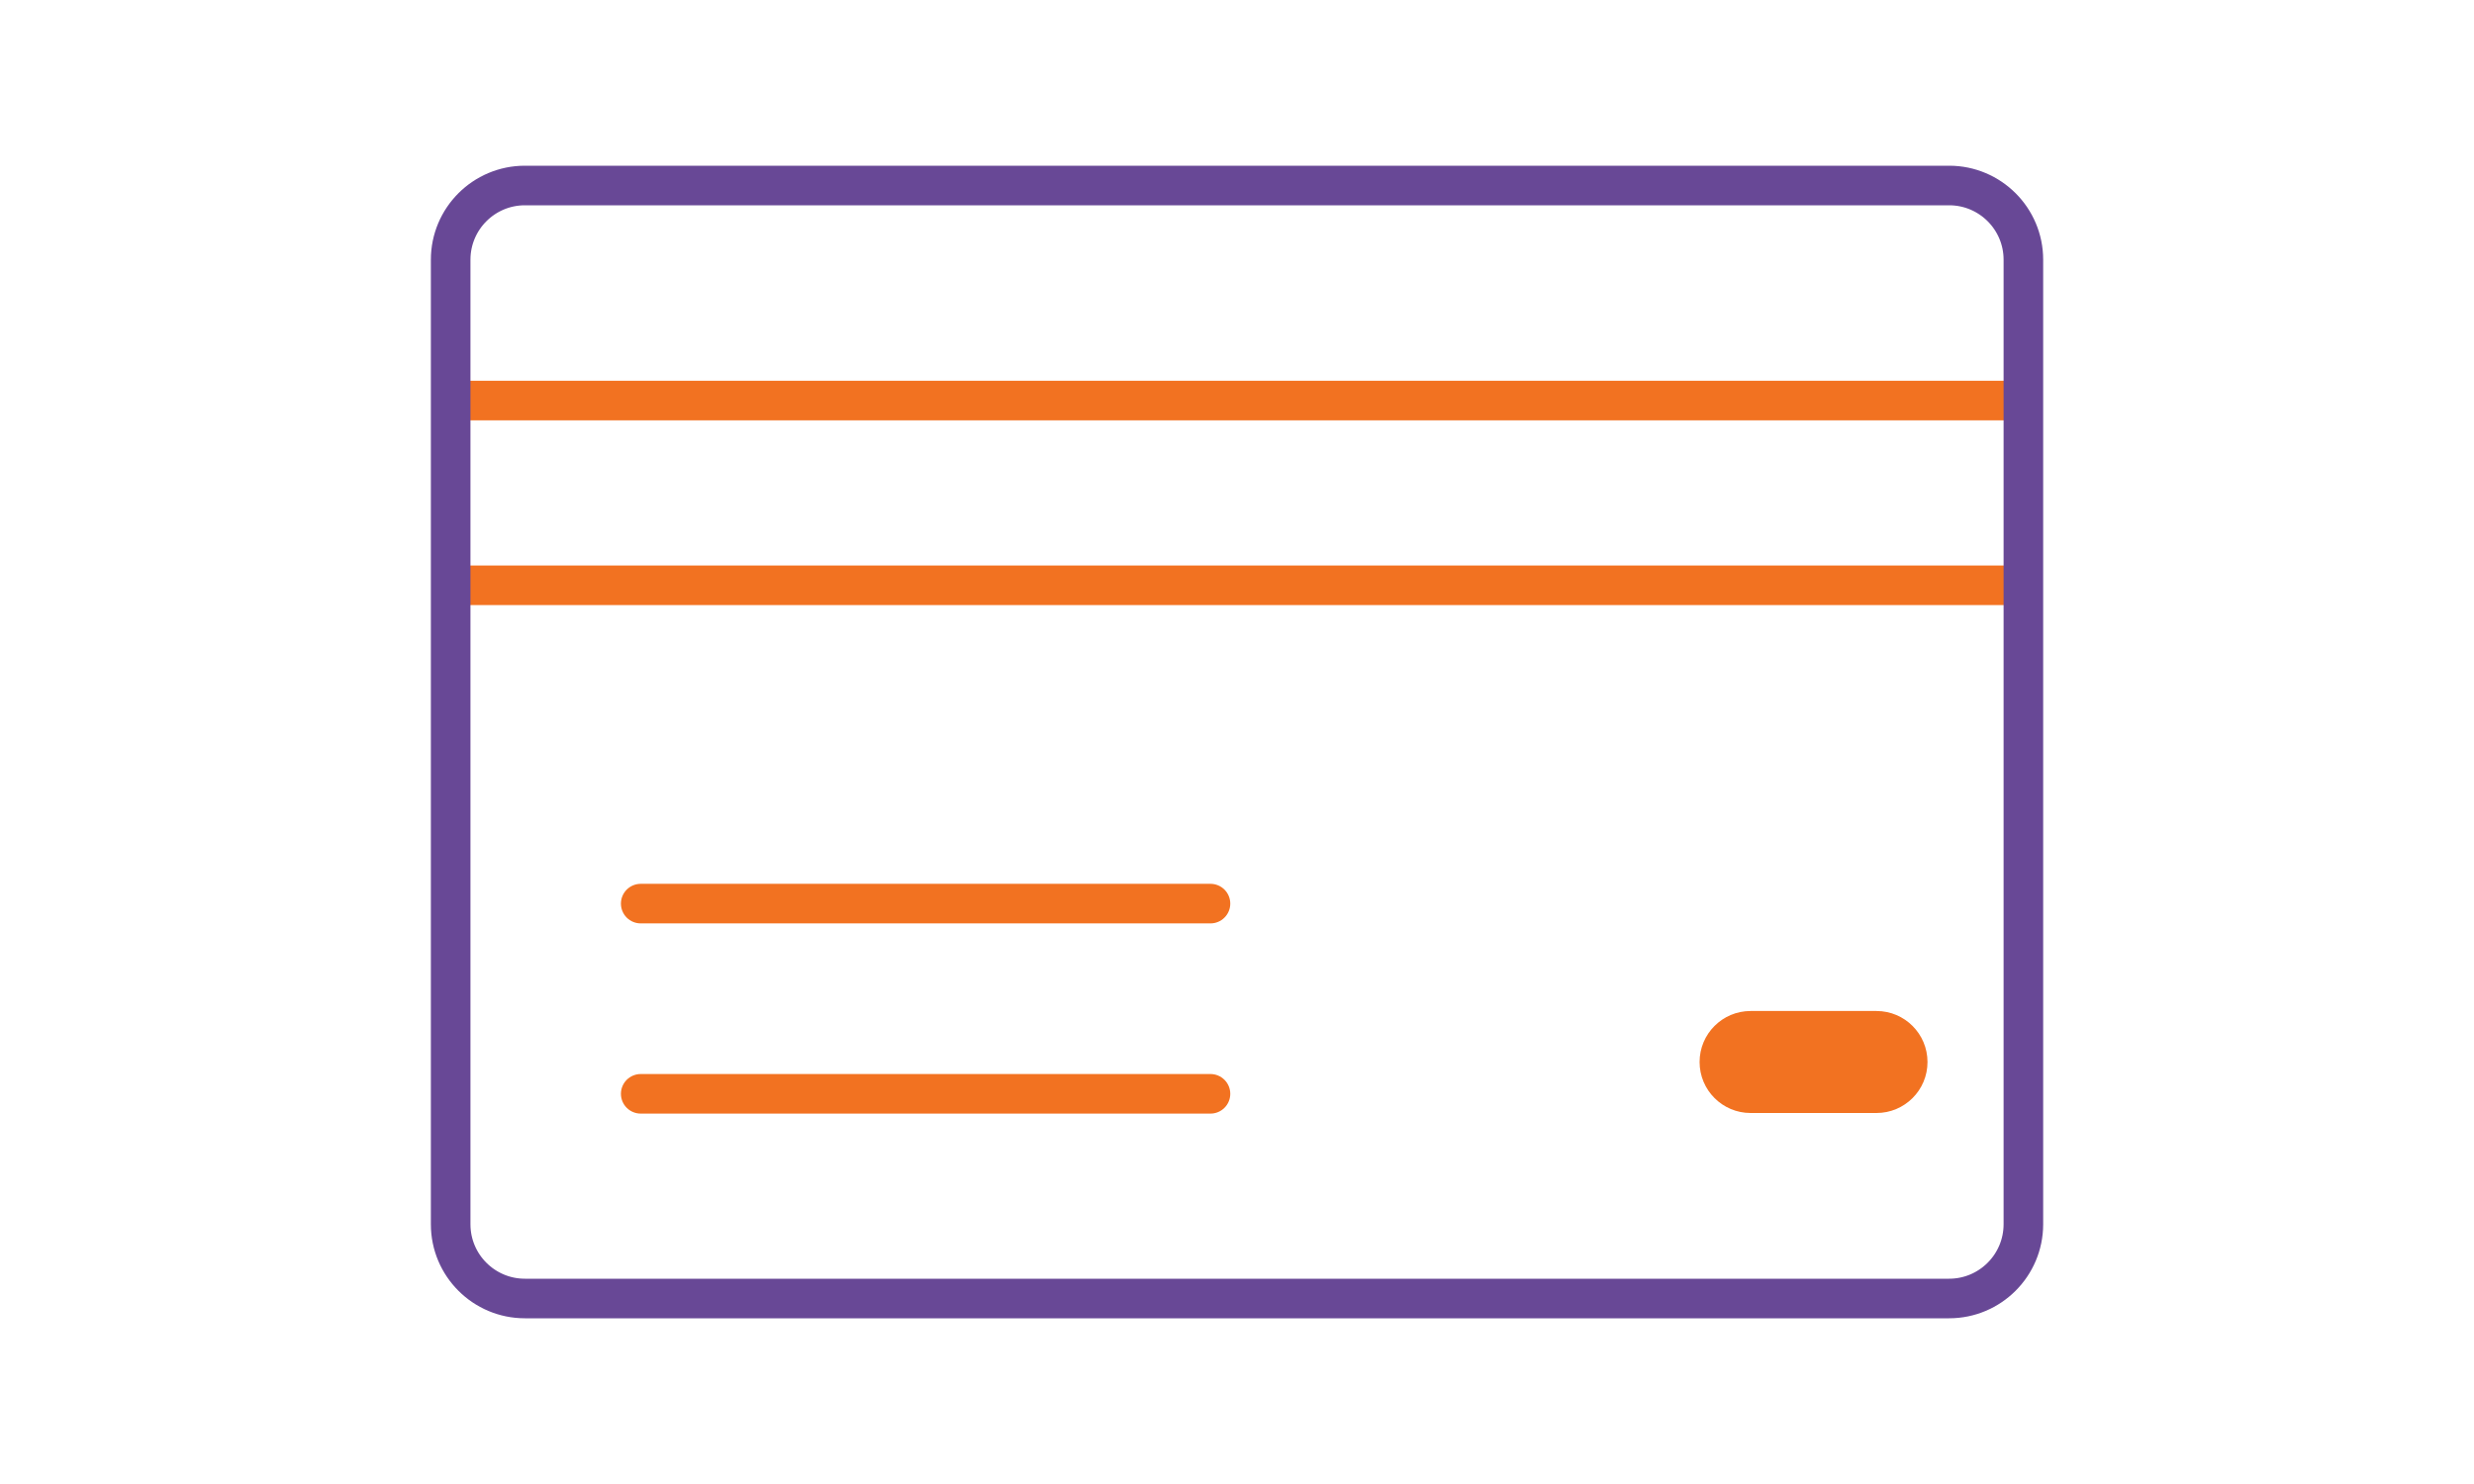 <?xml version="1.0" encoding="utf-8"?>
<!-- Generator: Adobe Illustrator 24.0.0, SVG Export Plug-In . SVG Version: 6.00 Build 0)  -->
<svg version="1.1" id="Layer_1" xmlns="http://www.w3.org/2000/svg" xmlns:xlink="http://www.w3.org/1999/xlink" x="0px" y="0px"
	 viewBox="0 0 500 300" style="enable-background:new 0 0 500 300;" xml:space="preserve">
<style type="text/css">
	.st0{fill:none;stroke:#F27221;stroke-width:8;stroke-linecap:round;stroke-linejoin:round;stroke-miterlimit:10;}
	.st1{fill:#F27221;}
	.st2{fill:none;stroke:#684896;stroke-width:8;stroke-linecap:round;stroke-linejoin:round;stroke-miterlimit:10;}
</style>
<g>
	<line class="st0" x1="94.12" y1="80.98" x2="407.59" y2="80.98"/>
	<line class="st0" x1="94.12" y1="118.32" x2="407.59" y2="118.32"/>
	<line class="st0" x1="129.49" y1="182.67" x2="244.64" y2="182.67"/>
	<line class="st0" x1="129.49" y1="221.12" x2="244.64" y2="221.12"/>
	<path class="st1" d="M379.24,225h-25.44c-5.7,0-10.31-4.62-10.31-10.31v0c0-5.7,4.62-10.31,10.31-10.31h25.44
		c5.7,0,10.31,4.62,10.31,10.31v0C389.56,220.38,384.94,225,379.24,225z"/>
	<path class="st2" d="M393.92,262.5H106.08c-8.28,0-15-6.72-15-15v-195c0-8.28,6.72-15,15-15h287.85c8.28,0,15,6.72,15,15v195
		C408.92,255.78,402.21,262.5,393.92,262.5z"/>
</g>
</svg>
